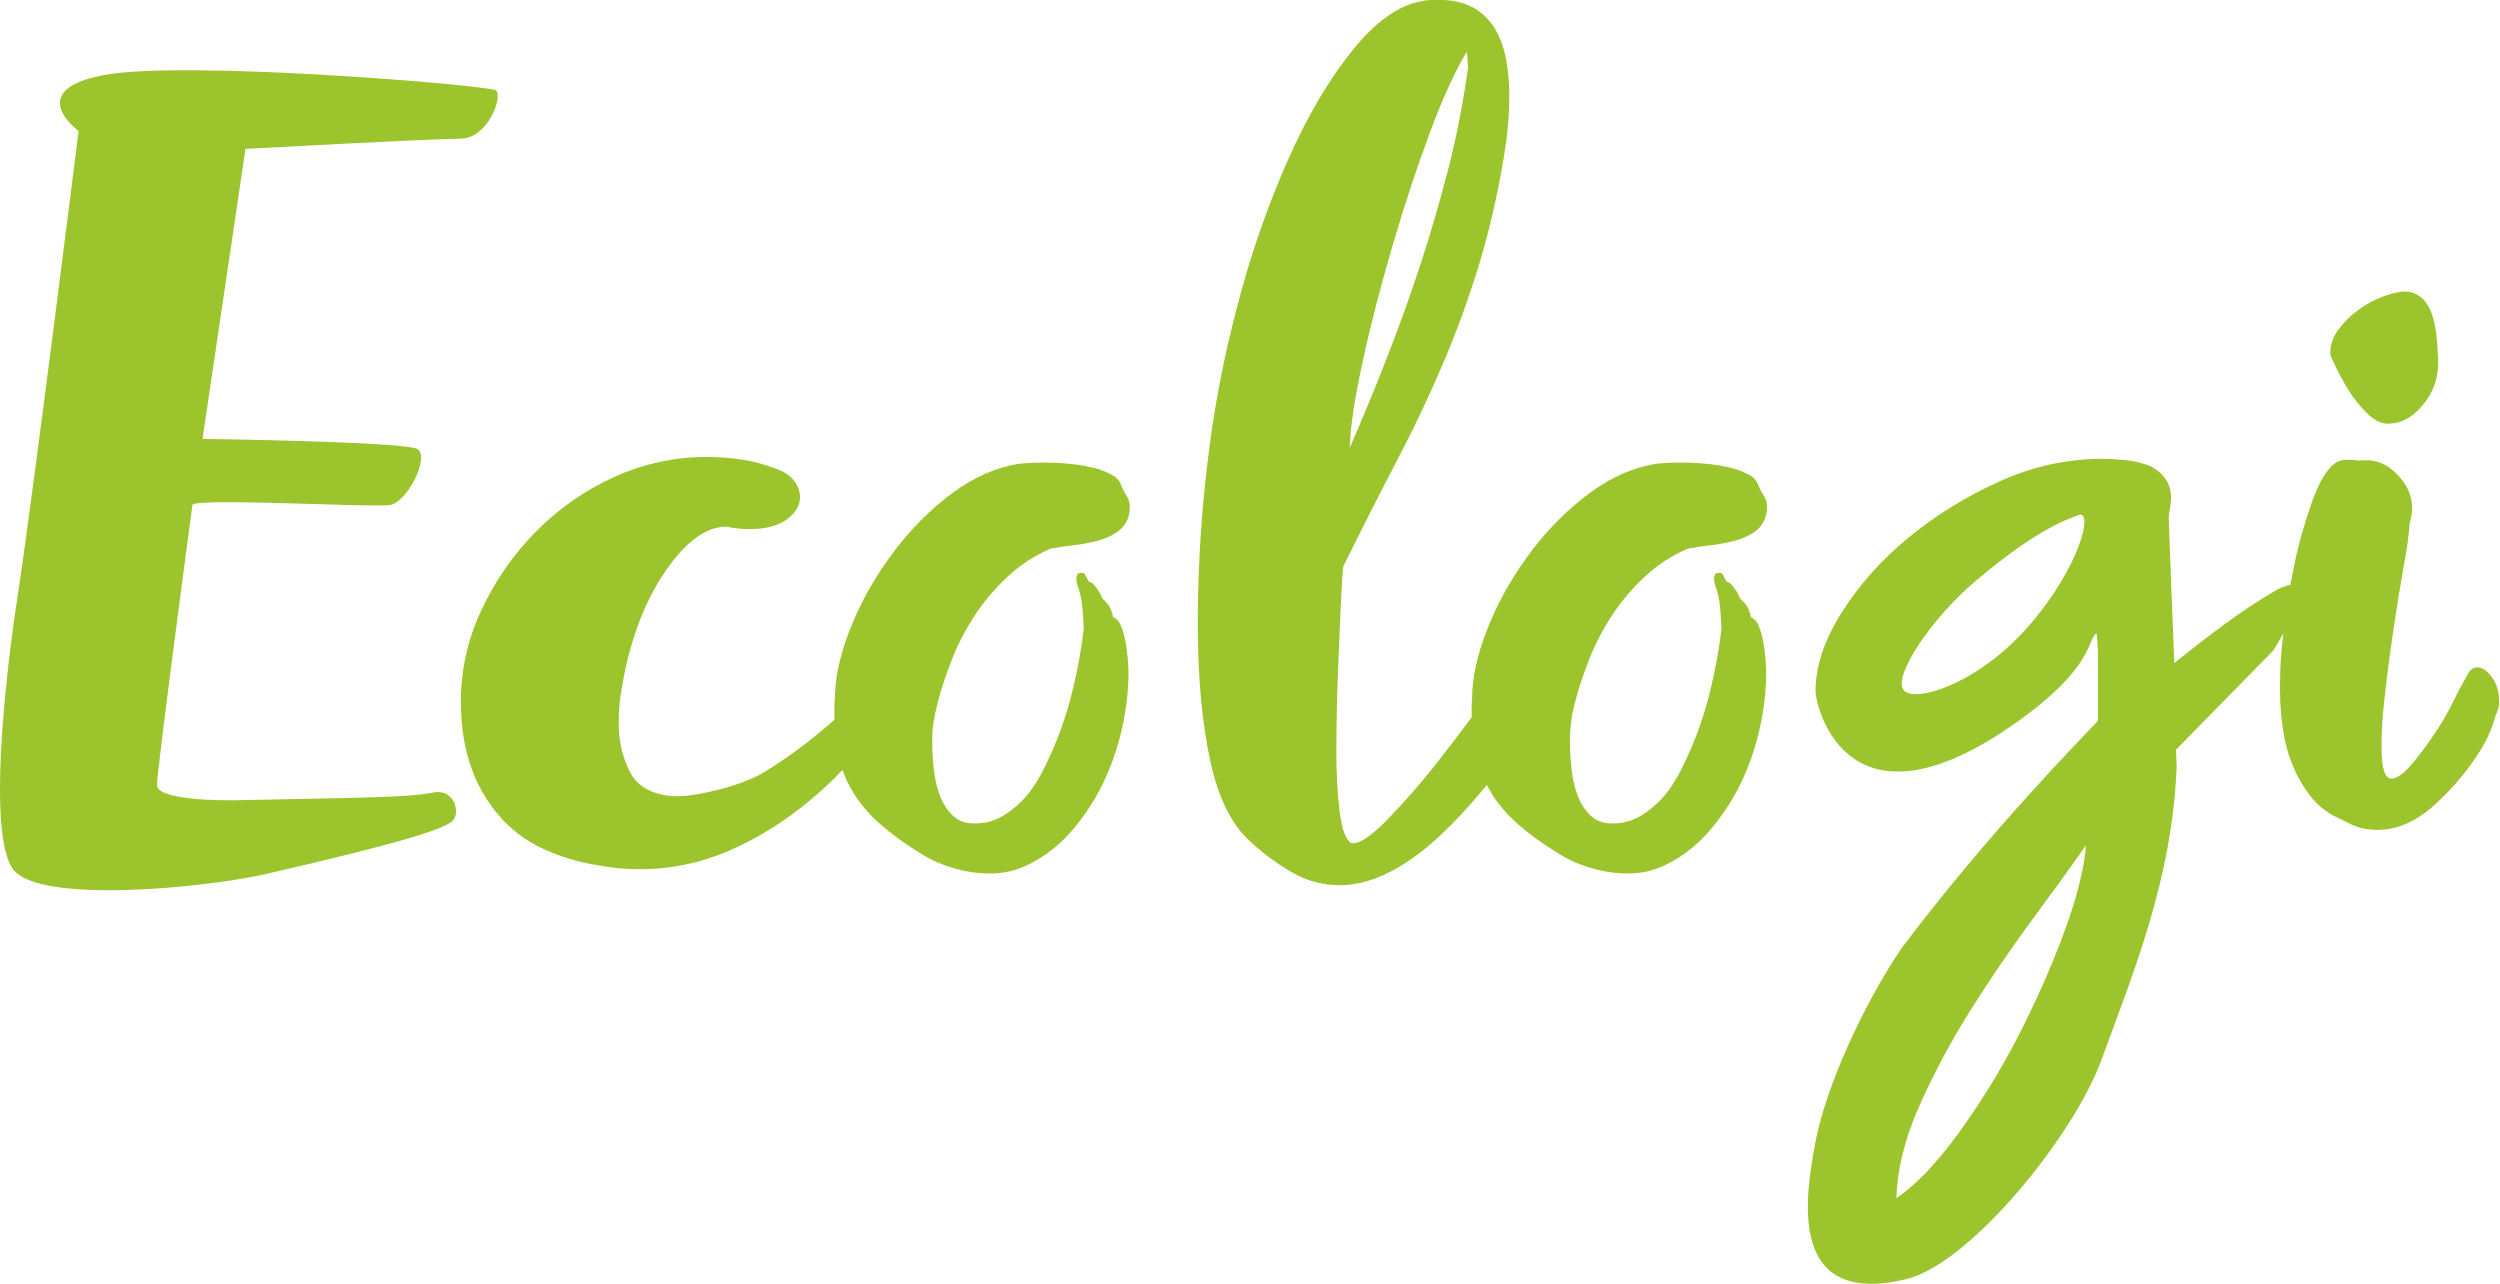 <svg xmlns="http://www.w3.org/2000/svg" width="222" height="114" viewBox="0 0 222 114" fill="none"><path d="M83.009 63.47C83.346 61.956 83.795 60.465 84.357 59.019C84.895 57.527 85.614 56.126 86.467 54.793C87.298 53.483 88.309 52.308 89.431 51.246C90.554 50.184 91.879 49.325 93.293 48.715C93.9 48.602 94.551 48.512 95.269 48.422C95.966 48.354 96.639 48.218 97.313 48.06C97.942 47.902 98.525 47.676 99.064 47.337C99.581 47.021 99.962 46.546 100.165 46.004C100.277 45.688 100.322 45.349 100.322 45.032C100.344 44.716 100.254 44.4 100.097 44.128C99.895 43.812 99.715 43.473 99.581 43.134C99.424 42.682 99.109 42.344 98.683 42.14C98.144 41.846 97.56 41.643 96.976 41.507C96.257 41.349 95.539 41.236 94.798 41.169C94.012 41.101 93.293 41.078 92.597 41.078C91.946 41.078 91.385 41.101 90.891 41.146C90.509 41.169 90.127 41.236 89.746 41.327C87.725 41.779 85.794 42.773 83.885 44.309C81.976 45.846 80.292 47.653 78.878 49.664C77.463 51.63 76.296 53.777 75.42 56.036C74.567 58.25 74.14 60.239 74.14 62.024C74.095 62.317 74.095 62.611 74.095 62.882C74.095 63.176 74.095 63.47 74.095 63.741C74.095 63.809 74.095 63.877 74.095 63.922C72.186 65.616 70.143 67.153 67.965 68.508C65.989 69.751 61.969 70.7 60.285 70.7H59.724C57.883 70.542 56.603 69.841 55.952 68.576C55.256 67.221 54.919 65.707 54.941 64.17C54.941 63.221 55.009 62.295 55.166 61.368C55.323 60.419 55.503 59.47 55.727 58.567C56.535 55.29 57.77 52.489 59.455 50.206C61.139 47.925 62.8 46.772 64.507 46.772C64.597 46.749 64.709 46.772 64.776 46.817C64.821 46.862 64.911 46.862 65.046 46.862C65.607 46.953 66.146 46.998 66.707 46.975C68.032 46.975 69.088 46.682 69.874 46.117C70.659 45.552 71.041 44.874 71.041 44.128C71.019 43.564 70.817 43.021 70.435 42.592C70.031 42.095 69.312 41.711 68.257 41.395C67.381 41.101 66.46 40.875 65.54 40.762C64.641 40.649 63.721 40.581 62.823 40.581C59.926 40.559 57.075 41.191 54.425 42.411C51.82 43.609 49.485 45.258 47.486 47.314C45.511 49.325 43.894 51.698 42.704 54.274C41.536 56.782 40.93 59.493 40.93 62.25C40.93 64.69 41.289 66.769 41.985 68.531C42.591 70.135 43.535 71.604 44.702 72.869C45.802 73.999 47.127 74.925 48.587 75.535C50.046 76.168 51.596 76.62 53.167 76.846C54.335 77.072 55.525 77.185 56.715 77.185C59.455 77.207 62.194 76.643 64.709 75.558C67.314 74.428 69.761 72.892 71.939 71.062C72.95 70.226 73.915 69.322 74.814 68.373C75.083 69.141 75.442 69.864 75.869 70.542C76.498 71.513 77.261 72.395 78.137 73.163C79.17 74.067 80.292 74.88 81.46 75.603C82.425 76.236 83.458 76.733 84.559 77.049C85.659 77.388 86.782 77.569 87.927 77.569C88.915 77.569 89.903 77.388 90.823 77.004C92.395 76.326 93.787 75.31 94.933 74.044C96.123 72.734 97.111 71.243 97.897 69.661C98.683 68.056 99.266 66.362 99.648 64.622C100.007 63.018 100.209 61.368 100.209 59.719C100.209 59.403 100.187 58.973 100.142 58.476C100.097 57.957 100.03 57.437 99.94 56.94C99.85 56.465 99.715 55.991 99.536 55.562C99.424 55.223 99.177 54.951 98.862 54.816C98.817 54.748 98.795 54.68 98.795 54.59C98.795 54.5 98.795 54.432 98.727 54.364C98.66 54.115 98.548 53.867 98.391 53.664C98.233 53.483 98.054 53.302 97.874 53.121C97.762 52.805 97.605 52.511 97.403 52.263C97.133 51.856 96.909 51.675 96.707 51.675L96.302 50.93C96.19 50.884 96.078 50.862 95.966 50.884C95.741 50.884 95.629 50.975 95.629 51.156C95.584 51.223 95.561 51.291 95.584 51.382C95.584 51.449 95.584 51.54 95.606 51.608C95.629 51.675 95.629 51.766 95.629 51.833C95.876 52.466 96.033 53.121 96.1 53.799C96.168 54.477 96.213 55.132 96.235 55.81C95.988 57.979 95.561 60.148 95 62.25C94.439 64.328 93.653 66.362 92.687 68.283C92.35 68.96 91.946 69.638 91.497 70.248C91.026 70.881 90.487 71.423 89.858 71.898C89.409 72.259 88.937 72.553 88.398 72.779C87.792 73.028 87.141 73.14 86.49 73.118C85.816 73.14 85.142 72.915 84.626 72.44C84.132 71.966 83.75 71.378 83.503 70.745C83.211 70.022 83.032 69.254 82.942 68.463C82.852 67.672 82.785 66.882 82.785 66.068C82.785 65.571 82.785 65.074 82.83 64.622C82.875 64.17 82.987 63.764 83.009 63.47Z" fill="#9CC42D"></path><path d="M139.595 63.47C139.932 61.956 140.381 60.465 140.942 59.019C141.481 57.527 142.2 56.127 143.053 54.794C143.884 53.483 144.894 52.308 146.017 51.246C147.14 50.184 148.465 49.325 149.879 48.715C150.485 48.602 151.137 48.512 151.855 48.422C152.551 48.354 153.225 48.218 153.899 48.06C154.527 47.902 155.111 47.676 155.65 47.337C156.167 47.021 156.548 46.546 156.75 46.004C156.863 45.688 156.907 45.349 156.907 45.032C156.93 44.716 156.84 44.4 156.683 44.129C156.481 43.812 156.301 43.473 156.166 43.134C156.009 42.682 155.695 42.344 155.268 42.14C154.729 41.846 154.146 41.643 153.562 41.508C152.843 41.349 152.125 41.236 151.384 41.169C150.598 41.101 149.879 41.078 149.183 41.078C148.532 41.078 147.971 41.101 147.477 41.146C147.095 41.169 146.713 41.236 146.331 41.327C144.31 41.779 142.379 42.773 140.471 44.309C138.562 45.846 136.878 47.653 135.463 49.664C134.049 51.63 132.881 53.777 132.005 56.036C131.152 58.251 130.725 60.239 130.725 62.024C130.681 62.318 130.681 62.611 130.681 62.882C130.681 63.154 130.681 63.425 130.681 63.696C129.67 65.074 128.682 66.362 127.717 67.582C126.302 69.412 124.753 71.175 123.136 72.847C121.789 74.203 120.801 74.88 120.172 74.88C120.06 74.903 119.947 74.858 119.857 74.767C119.453 74.406 119.139 73.502 118.959 72.056C118.757 70.339 118.667 68.621 118.667 66.882C118.667 65.323 118.69 63.696 118.735 62.024C118.78 60.352 118.847 58.748 118.914 57.211C118.982 55.675 119.027 54.319 119.094 53.099C119.161 51.879 119.206 50.952 119.274 50.32C120.89 47.043 122.462 43.948 123.967 41.056C125.494 38.163 126.863 35.271 128.098 32.379C129.378 29.397 130.478 26.346 131.422 23.228C132.454 19.726 133.24 16.156 133.757 12.541C133.936 11.185 134.026 9.829 134.026 8.474C134.004 5.491 133.443 3.322 132.342 1.966C131.287 0.656 129.782 -0.022 127.851 0.001H127.088C126.796 0.001 126.504 0.046 126.212 0.114C124.169 0.475 122.125 1.944 120.06 4.52C117.994 7.095 116.085 10.326 114.356 14.235C112.492 18.461 110.988 22.822 109.843 27.295C108.608 31.973 107.71 36.74 107.171 41.553C106.609 46.365 106.34 51.223 106.362 56.081C106.407 60.487 106.767 64.306 107.463 67.537C108.159 70.768 109.304 73.118 110.898 74.609C112.111 75.761 113.458 76.756 114.917 77.569C116.175 78.27 117.59 78.609 119.027 78.609C121.497 78.586 124.101 77.411 126.886 75.084C128.458 73.751 130.187 71.966 132.028 69.706C132.185 70 132.342 70.271 132.499 70.542C133.128 71.514 133.892 72.395 134.767 73.163C135.8 74.067 136.923 74.88 138.091 75.603C139.056 76.236 140.089 76.733 141.189 77.049C142.29 77.388 143.412 77.569 144.557 77.569C145.545 77.569 146.534 77.388 147.454 77.004C149.026 76.326 150.418 75.31 151.563 74.044C152.753 72.734 153.741 71.243 154.527 69.661C155.313 68.057 155.897 66.362 156.279 64.622C156.638 63.018 156.84 61.368 156.84 59.719C156.84 59.403 156.818 58.973 156.773 58.476C156.728 57.957 156.66 57.437 156.571 56.94C156.481 56.465 156.346 55.991 156.166 55.562C156.054 55.223 155.807 54.952 155.493 54.816C155.448 54.748 155.425 54.68 155.425 54.59C155.425 54.5 155.426 54.432 155.358 54.364C155.291 54.115 155.179 53.867 155.021 53.664C154.864 53.483 154.684 53.302 154.505 53.121C154.393 52.805 154.235 52.511 154.033 52.263C153.764 51.856 153.539 51.675 153.337 51.675L152.933 50.93C152.821 50.884 152.708 50.862 152.596 50.884C152.372 50.884 152.259 50.975 152.259 51.156C152.214 51.223 152.192 51.291 152.215 51.382C152.215 51.449 152.214 51.54 152.237 51.608C152.259 51.675 152.259 51.766 152.259 51.833C152.506 52.466 152.664 53.121 152.731 53.799C152.798 54.477 152.843 55.132 152.866 55.81C152.619 57.979 152.192 60.148 151.631 62.25C151.069 64.328 150.283 66.362 149.318 68.283C148.981 68.96 148.577 69.638 148.128 70.248C147.656 70.881 147.117 71.423 146.489 71.898C146.04 72.259 145.568 72.553 145.029 72.779C144.423 73.028 143.772 73.14 143.12 73.118C142.447 73.14 141.773 72.915 141.257 72.44C140.763 71.966 140.381 71.378 140.134 70.746C139.842 70.022 139.662 69.254 139.573 68.463C139.483 67.673 139.415 66.882 139.415 66.068C139.415 65.571 139.415 65.074 139.46 64.622C139.505 64.17 139.573 63.764 139.595 63.47ZM121.025 32.018C121.744 28.696 122.642 25.284 123.675 21.759C124.708 18.235 125.808 14.891 126.976 11.773C128.143 8.632 129.243 6.237 130.254 4.61C130.254 4.542 130.276 4.678 130.299 5.039C130.321 5.401 130.344 5.717 130.366 5.988C129.94 9.039 129.356 12.066 128.592 15.071C127.851 17.918 127.043 20.72 126.145 23.454C125.247 26.188 124.281 28.899 123.226 31.588C122.193 34.255 121.07 36.989 119.857 39.768C119.902 37.915 120.307 35.339 121.025 32.018Z" fill="#9CC42D"></path><path d="M221.26 60.103C220.834 59.516 220.385 59.245 219.913 59.267C219.622 59.29 219.352 59.471 219.128 59.878C219.015 60.103 218.364 61.211 217.825 62.34C216.837 64.419 215.176 66.633 214.367 67.628C213.559 68.622 212.885 69.119 212.413 69.142C212.234 69.164 212.055 69.074 211.942 68.938C211.695 68.644 211.537 68.012 211.493 67.04C211.448 65.368 211.537 63.719 211.74 62.069C211.965 60.036 212.234 57.957 212.549 55.833C212.862 53.709 213.177 51.789 213.491 50.049C213.716 48.851 213.895 47.631 213.985 46.411C214.142 45.937 214.21 45.439 214.188 44.942C214.142 43.88 213.671 42.931 212.818 42.073C211.965 41.214 210.999 40.807 209.921 40.875C209.629 40.898 209.36 40.898 209.067 40.853C208.82 40.83 208.551 40.83 208.304 40.83C207.922 40.83 207.541 40.966 207.249 41.214C206.553 41.779 205.902 42.886 205.296 44.581C204.645 46.434 204.105 48.309 203.723 50.23C203.611 50.794 203.499 51.359 203.386 51.924C202.848 52.037 202.332 52.263 201.882 52.557C199.3 54.026 195.864 56.624 193.08 58.883C192.99 56.827 192.586 46.502 192.586 46.117C192.586 45.778 192.631 45.417 192.699 45.078C192.765 44.739 192.789 44.4 192.789 44.039C192.765 43.361 192.496 42.728 192.07 42.231C191.665 41.779 191.149 41.44 190.588 41.259C189.982 41.056 189.331 40.898 188.679 40.853C187.984 40.785 187.309 40.74 186.614 40.74C183.492 40.762 180.415 41.44 177.564 42.751C174.623 44.061 171.861 45.756 169.391 47.812C167.077 49.71 165.079 51.947 163.485 54.477C161.981 56.895 161.217 59.2 161.217 61.414C161.217 62.589 164.025 75.445 180.08 63.402C185.984 58.974 185.423 56.579 186.186 56.24C186.255 57.211 186.299 57.347 186.299 58.319V64.013C184.929 65.459 176.487 74.045 168.852 84.212C165.348 89.387 162.115 96.64 161.217 101.385C160.342 106.062 158.568 116.162 169.278 113.586C174.915 112.23 184.12 100.933 186.614 94.109C189.331 86.63 192.878 78.225 193.283 68.147L193.237 66.566L201.86 57.776C201.86 57.776 202.286 57.121 202.758 56.24C202.735 56.375 202.713 56.534 202.713 56.669C202.488 58.545 202.422 60.443 202.488 62.318C202.601 64.487 202.916 66.249 203.432 67.56C203.858 68.712 204.442 69.774 205.205 70.746C205.767 71.446 206.44 72.011 207.226 72.441C207.9 72.779 208.461 73.051 208.888 73.254C209.314 73.435 209.764 73.57 210.213 73.638C210.617 73.683 211.021 73.706 211.425 73.683C212.975 73.615 214.479 72.938 215.917 71.717C217.465 70.362 218.835 68.803 219.981 67.063C220.722 65.978 221.283 64.758 221.62 63.493C221.845 63.086 221.957 62.612 221.911 62.137C221.911 61.392 221.688 60.691 221.26 60.103ZM179.427 56.375C175.252 60.759 170.2 62.363 169.099 61.346C167.931 60.262 171.435 54.974 175.387 51.63C181.112 46.773 183.829 46.027 184.727 45.688C185.939 45.756 184.144 51.405 179.427 56.375ZM183.267 82.857C182.1 86.02 180.708 89.115 179.158 92.121C177.61 95.126 175.835 97.995 173.859 100.707C171.929 103.328 170.132 105.226 168.403 106.401C168.471 103.847 169.144 101.136 170.401 98.289C171.704 95.352 173.208 92.527 174.915 89.816C176.666 87.014 178.485 84.348 180.371 81.795C182.257 79.242 183.873 77.005 185.243 75.061C185.064 77.185 184.413 79.784 183.267 82.857Z" fill="#9CC42D"></path><path d="M208.531 34.616C209.003 35.384 209.563 36.084 210.216 36.717C210.844 37.35 211.517 37.666 212.214 37.621C213.359 37.576 214.369 36.966 215.268 35.813C216.166 34.706 216.592 33.283 216.503 31.859L216.457 31.046C216.369 29.08 216.031 27.724 215.491 26.956C215.021 26.233 214.19 25.826 213.337 25.894C212.752 25.962 212.192 26.12 211.63 26.323C210.844 26.617 210.126 27.001 209.453 27.498C208.756 27.995 208.127 28.605 207.633 29.306C207.139 29.939 206.892 30.729 206.937 31.52C207.386 32.605 207.925 33.622 208.531 34.616Z" fill="#9CC42D"></path><path d="M40.885 12.315C43.355 12.315 44.702 8.474 44.029 8.022C43.355 7.57 16.41 5.31 9.224 6.666C2.039 8.022 6.979 11.637 6.979 11.637C6.979 11.637 2.937 43.948 1.59 52.76C0.467 60.081 -1.105 73.999 1.141 77.162C3.386 80.326 18.273 78.834 23.595 77.614C36.394 74.677 39.538 73.547 40.212 72.869C40.885 72.192 40.391 69.977 38.415 70.384C36.17 70.836 31.679 70.836 20.901 71.062C19.553 71.084 13.94 71.062 13.94 69.706C13.94 68.35 17.084 44.852 17.084 44.852C17.084 44.174 33.026 45.078 34.598 44.852C36.17 44.626 38.191 40.559 37.068 39.881C35.945 39.203 17.982 38.977 17.982 38.977L21.799 13.219C21.799 13.219 38.415 12.315 40.885 12.315Z" fill="#9CC42D"></path></svg>